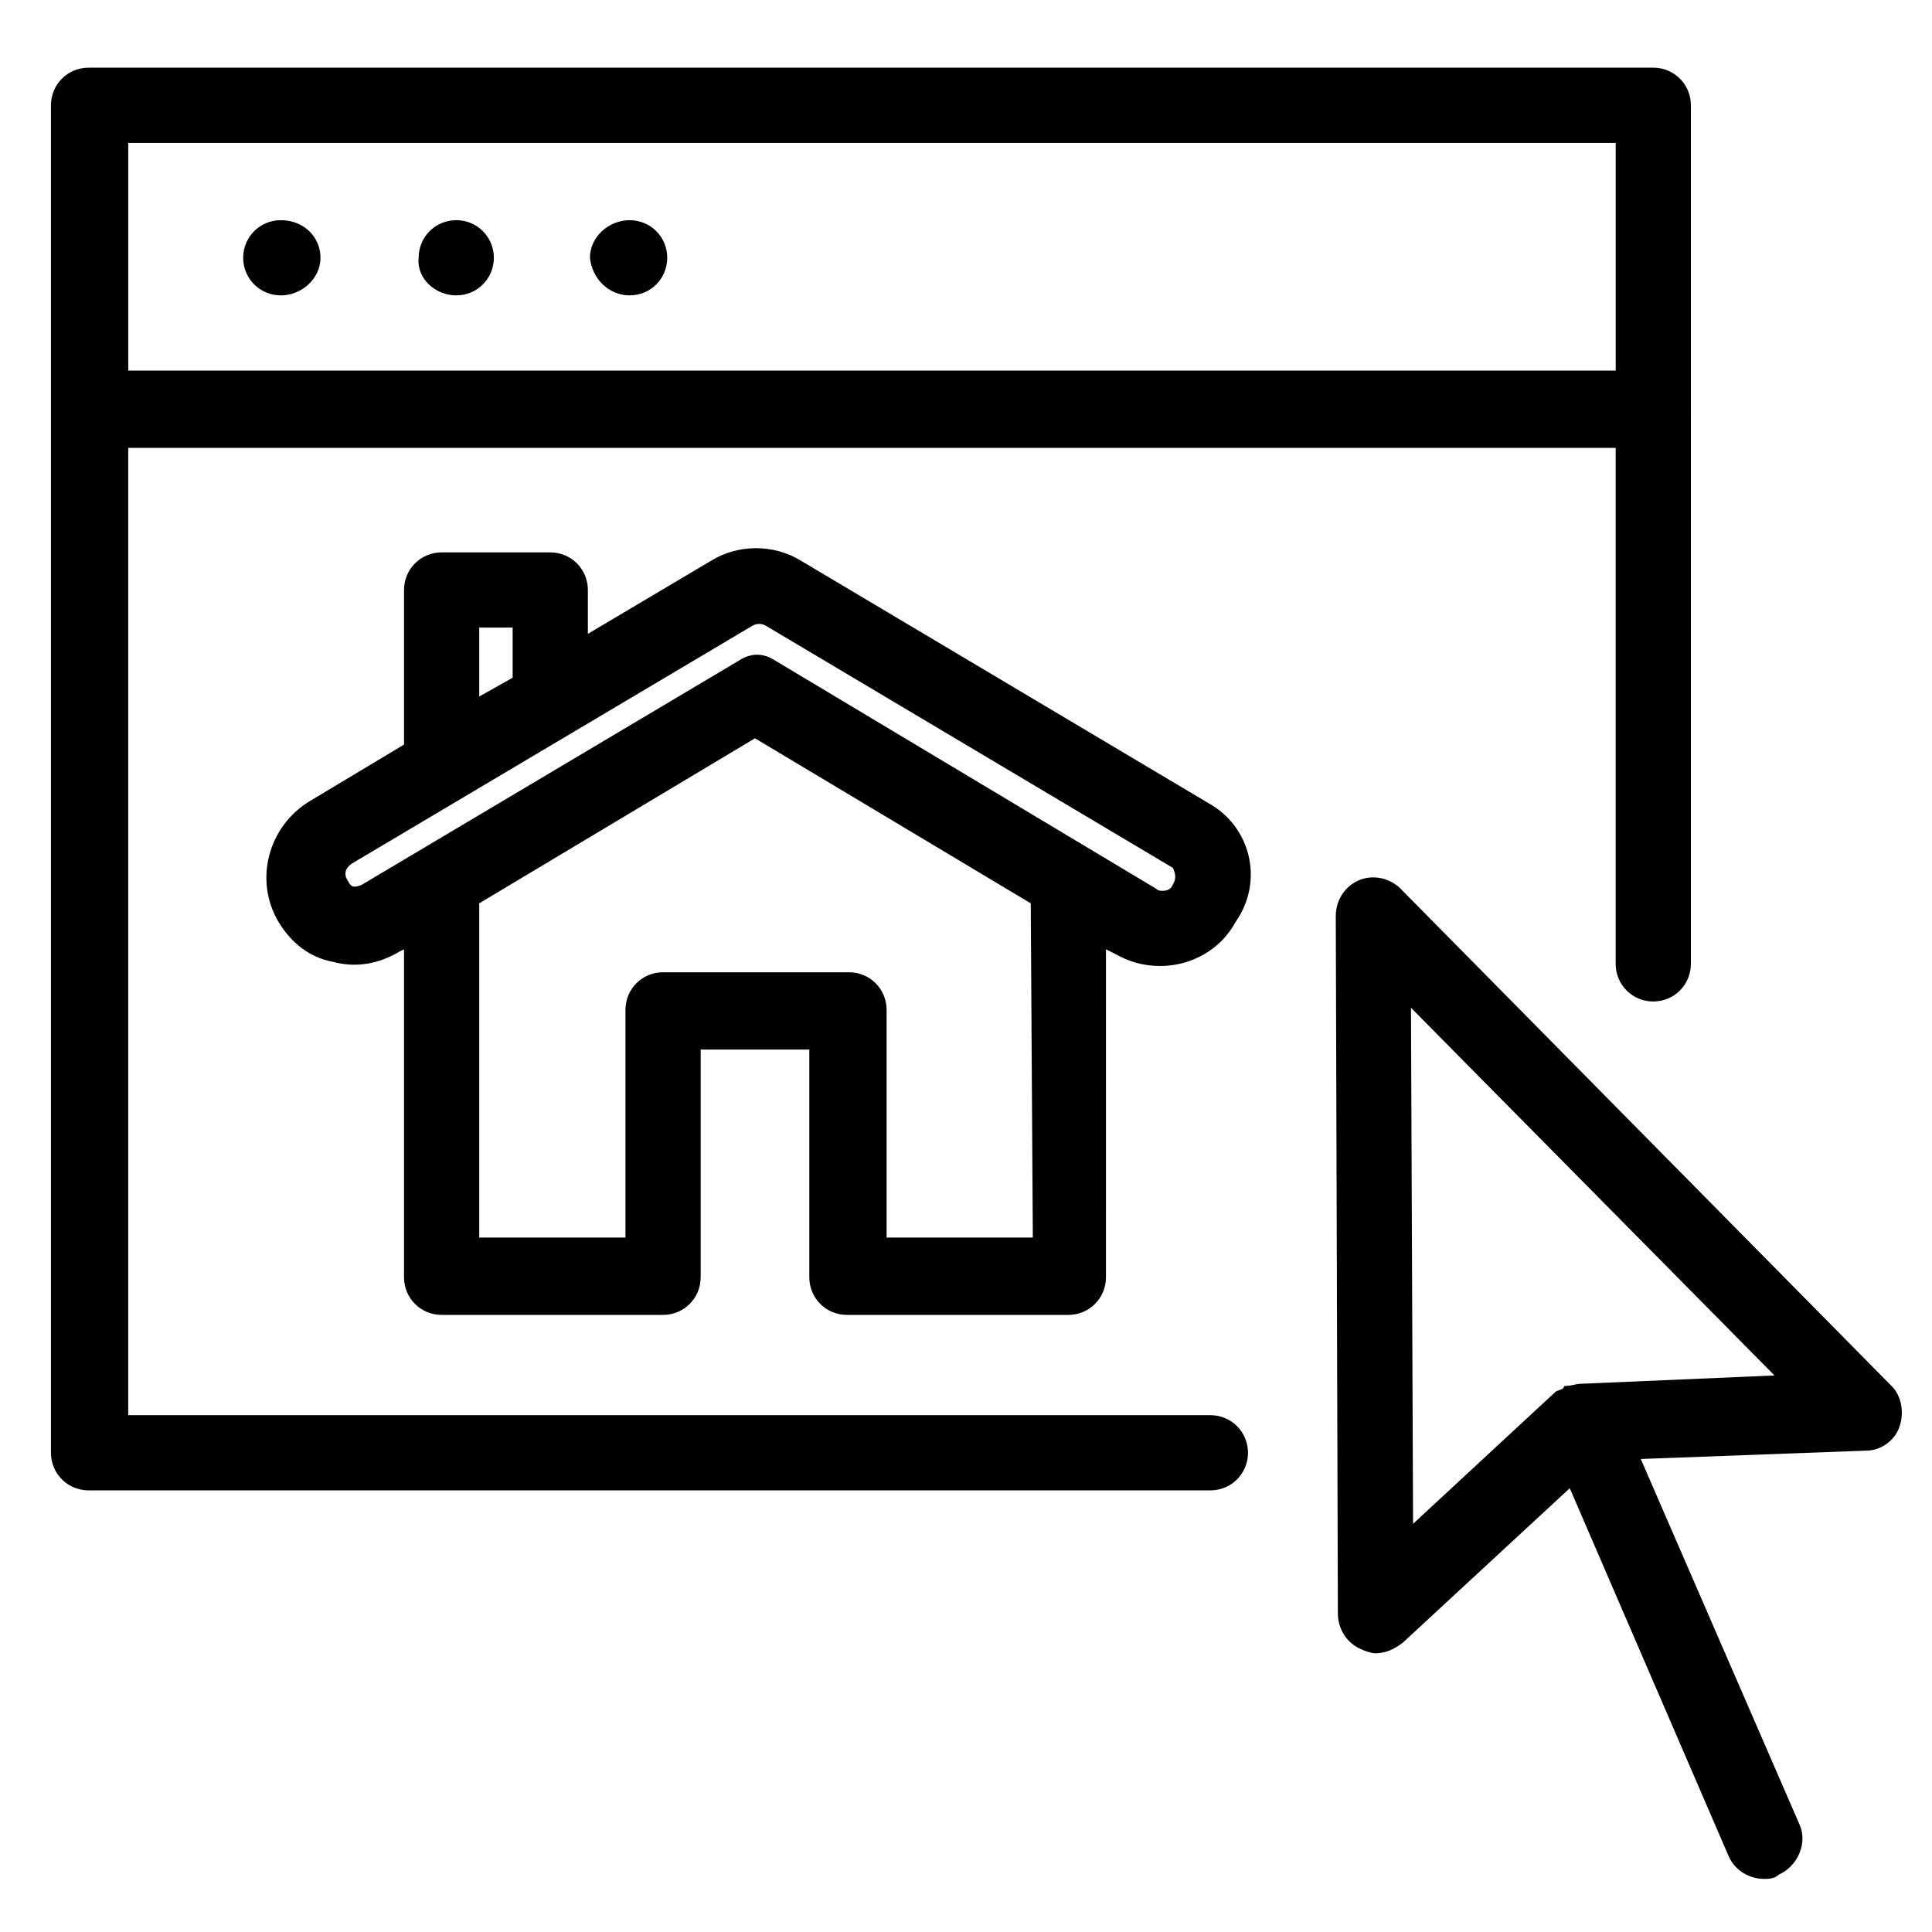 <?xml version="1.0" encoding="UTF-8"?>
<!-- Uploaded to: ICON Repo, www.iconrepo.com, Generator: ICON Repo Mixer Tools -->
<svg fill="#000000" width="800px" height="800px" version="1.1" viewBox="144 144 512 512" xmlns="http://www.w3.org/2000/svg">
 <g>
  <path d="m464.22 356.82-107.96-64.223c-7.199-4.43-16.609-4.43-23.805 0l-32.664 19.379v-11.625c0-5.535-4.43-9.965-9.965-9.965h-28.789c-5.535 0-9.965 4.43-9.965 9.965v40.969l-24.914 14.949c-11.074 6.644-14.949 21.039-8.305 32.109 3.32 5.535 8.305 9.41 14.395 10.52 6.09 1.66 12.18 0.555 17.715-2.769l1.105-0.555v86.922c0 5.535 4.43 9.965 9.965 9.965h58.688c5.535 0 9.965-4.43 9.965-9.965v-60.348h28.789v60.348c0 5.535 4.43 9.965 9.965 9.965h58.684c5.535 0 9.965-4.43 9.965-9.965l0.004-86.922 2.215 1.105c3.875 2.215 7.75 3.32 12.18 3.32 8.305 0 16.055-4.43 19.93-11.625 7.75-11.07 3.875-25.465-7.199-31.555zm-193.22-46.508h8.859v13.289l-8.859 4.984zm146.71 161.66h-38.754v-60.348c0-5.535-4.43-9.965-9.965-9.965h-49.273c-5.535 0-9.965 4.43-9.965 9.965v60.348h-38.754v-88.582l73.078-43.738 73.078 43.738zm37.094-93.566c-0.555 1.66-2.215 1.66-2.769 1.66-0.555 0-1.105 0-1.66-0.555l-100.76-60.344c-1.66-1.105-3.32-1.66-4.984-1.66-1.66 0-3.32 0.555-4.984 1.66l-99.656 59.238c-1.105 0.555-1.66 0.555-2.215 0.555-0.555 0-1.105-0.555-1.66-1.66-1.105-1.66-0.555-3.32 1.105-4.43l106.3-63.113c1.105-0.555 2.215-0.555 3.32 0l107.96 64.223c0.562 1.105 1.113 2.766 0.008 4.426z"/>
  <path d="m264.91 222.28c5.535 0 9.965-4.43 9.965-9.965s-4.43-9.965-9.965-9.965-9.965 4.43-9.965 9.965c-0.555 5.535 4.43 9.965 9.965 9.965z"/>
  <path d="m310.86 222.28c5.535 0 9.965-4.43 9.965-9.965s-4.43-9.965-9.965-9.965c-5.535 0-10.52 4.43-10.52 9.965 0.555 5.535 4.984 9.965 10.52 9.965z"/>
  <path d="m218.41 222.28c5.535 0 10.52-4.43 10.52-9.965s-4.43-9.965-10.52-9.965c-5.535 0-9.965 4.43-9.965 9.965s4.43 9.965 9.965 9.965z"/>
  <path d="m464.77 519.03h-286.79v-256.34h394.19v136.75c0 5.535 4.43 9.965 9.965 9.965s9.965-4.43 9.965-9.965l0.004-146.71v-80.832c0-5.535-4.43-9.965-9.965-9.965h-414.67c-5.535 0-9.965 4.43-9.965 9.965v357.1c0 5.535 4.43 9.965 9.965 9.965h297.3c5.535 0 9.965-4.43 9.965-9.965-0.004-5.535-4.434-9.965-9.969-9.965zm107.41-337.16v60.344h-394.19v-60.344z"/>
  <path d="m645.26 511.28-130.1-131.77c-2.769-2.769-7.199-3.875-11.074-2.215-3.875 1.66-6.09 5.535-6.09 9.41l0.555 184.91c0 3.875 2.215 7.75 6.09 9.41 1.105 0.555 2.769 1.105 3.875 1.105 2.769 0 4.984-1.105 7.199-2.769l44.289-40.969 42.074 97.445c1.66 3.875 5.535 6.09 9.41 6.09 1.105 0 2.769 0 3.875-1.105 4.984-2.215 7.75-8.305 5.535-13.289l-42.078-96.887 59.793-2.215c3.875 0 7.75-2.769 8.859-6.644 1.113-3.32 0.559-7.75-2.211-10.516zm-82.488-0.555c-1.105 0-2.215 0.555-3.875 0.555-0.555 0-0.555 0.555-0.555 0.555-0.555 0.555-1.66 0.555-2.215 1.105l-37.648 34.879-0.555-136.75 96.332 97.441z"/>
 </g>
</svg>